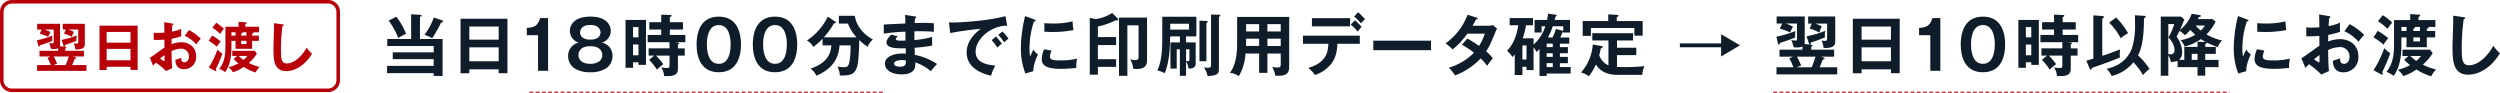 <svg xmlns="http://www.w3.org/2000/svg" width="907.852" height="33.706" viewBox="0 0 907.852 33.706"><g transform="translate(-190.663 -1594.986)"><path d="M541.488,180.568v13.406h-3.229v-1.021H521.329v-2.646h16.929v-2.43H523.392V185.4h14.867v-2.309H521.4v-2.524h8.67v-8.989l3.208.194c.292.024.58.049.58.316s-.243.34-.58.413v8.065Zm-16.808-8.089a24.79,24.79,0,0,1,3.545,6.17c-.313.17-1.649.851-1.917,1-.416.219-.656.365-.924.535a25.174,25.174,0,0,0-3.5-6.291Zm16.711,1.337a.4.4,0,0,1,.267.365c0,.143-.073.243-.267.316a2.952,2.952,0,0,1-.459.121,44.153,44.153,0,0,1-3.208,5.635,22.1,22.1,0,0,0-2.795-1.239,23,23,0,0,0,3.375-6.267Z" transform="translate(-190.106 1428.589)" fill="#0f1c29"/><path d="M533.3,190.477v1.434h-3.184v-19.8H547.14v19.773h-3.181v-1.41Zm10.663-15.544H533.3v4.784h10.663Zm0,7.552H533.3v5.076h10.663Z" transform="translate(-172.207 1429.679)" fill="#0f1c29"/><path d="M545.756,191.173h-3.642v-12.92h-4.08V175.58c2.038-.1,3.982-.34,4.833-3.545h2.889Z" transform="translate(-156.066 1429.517)" fill="#0f1c29"/><path d="M559.079,186.188a5.4,5.4,0,0,1-2.066,4.3,10.3,10.3,0,0,1-5.972,1.577,10.5,10.5,0,0,1-6-1.577,5.374,5.374,0,0,1-2.066-4.3,4.863,4.863,0,0,1,3.864-4.882,4.431,4.431,0,0,1-3.232-4.274c0-2.354,1.8-5.173,7.482-5.173,5.732,0,7.357,2.986,7.357,5.173a4.431,4.431,0,0,1-3.226,4.274,4.783,4.783,0,0,1,3.858,4.882m-12.36-.389c0,2.454,2.354,3.208,4.323,3.208,1.871,0,4.323-.7,4.323-3.208,0-1.5-1.069-3.2-4.323-3.2-3.278,0-4.323,1.7-4.323,3.2m.608-8.184c0,.9.507,2.6,3.691,2.6,3.451,0,3.715-1.99,3.715-2.6,0-.316-.073-2.722-3.715-2.722-3.621,0-3.691,2.382-3.691,2.722" transform="translate(-145.995 1429.159)" fill="#0f1c29"/><path d="M557.268,173.544v16.3h-2.743v-.926H552.56v1.993h-2.722V173.544Zm-2.743,2.576H552.56v3.739h1.965Zm-1.965,10.249h1.965v-3.91H552.56Zm16.27-4.614c.295.024.462.122.462.243,0,.219-.316.365-.435.413v1.455h2.476v2.625h-2.476v4.687c0,2.187-1.118,2.916-5.027,2.722a5.7,5.7,0,0,0-1.072-3.111,20.336,20.336,0,0,0,2.163.219c.656,0,.875-.17.875-1v-3.521h-4.906a21.163,21.163,0,0,1,2.646,3.111,28.848,28.848,0,0,0-2.306,1.99,20.956,20.956,0,0,0-2.843-3.569l1.871-1.531h-2.041v-2.625H565.8v-2.233h-7.941v-2.649h4.93v-1.965h-4.326V174.37h4.326v-2.743l3.375.122c.195,0,.365.1.365.292,0,.219-.292.34-.608.437v1.893h4.76v2.649h-4.76v1.965h5.635v2.649h-3.837Z" transform="translate(-132.012 1428.686)" fill="#0f1c29"/><path d="M574.456,181.963c0,3.424-.9,10.1-8.065,10.1s-8.062-6.656-8.062-10.1c0-3.3.823-10.1,8.062-10.1,7.166,0,8.065,6.68,8.065,10.1m-12.385,0c0,1.045,0,7.045,4.32,7.045,4.3,0,4.3-6,4.3-7.045s0-7.045-4.3-7.045-4.32,5.905-4.32,7.045" transform="translate(-114.712 1429.159)" fill="#0f1c29"/><path d="M581.178,181.963c0,3.424-.9,10.1-8.065,10.1s-8.062-6.656-8.062-10.1c0-3.3.823-10.1,8.062-10.1,7.166,0,8.065,6.68,8.065,10.1m-12.388,0c0,1.045,0,7.045,4.323,7.045,4.3,0,4.3-6,4.3-7.045s0-7.045-4.3-7.045-4.323,5.905-4.323,7.045" transform="translate(-101.012 1429.159)" fill="#0f1c29"/><path d="M577.2,182.5v-2.406a23.5,23.5,0,0,1-3.354,2.965,5.839,5.839,0,0,0-2.33-2.33,21.553,21.553,0,0,0,7.579-8.648l2.549,1.677c.173.121.392.243.392.437,0,.243-.295.292-.683.292a30.153,30.153,0,0,1-3.691,5.1h11.9a15.528,15.528,0,0,1-3.135-5h-3.3v-2.819h5.805c.389,2.989,2.479,6.388,6.534,8.6a7.257,7.257,0,0,0-1.892,2.622,15.266,15.266,0,0,1-3.017-2.43c-.289,7.749-.386,10.447-2.184,11.975-1.018.9-3.594.972-4.906.875a7.56,7.56,0,0,0-.875-3.2,15.393,15.393,0,0,0,2.139.194c1.649,0,2.087,0,2.527-4.1.046-.583.143-3.256.167-3.791H583.37c-.41,6.923-5.246,9.6-8.4,11a6.445,6.445,0,0,0-2.139-2.573c3.767-1.312,7.19-3.329,7.579-8.43Z" transform="translate(-87.836 1428.963)" fill="#0f1c29"/><path d="M592,172.21c.243.049.483.1.483.34,0,.292-.267.365-.434.413-.049.556-.073.972-.122,1.65.632-.021,1.7-.049,3.327-.049,1.388,0,2.236.027,3.645.149V177.8a58.452,58.452,0,0,0-7.069-.17v3.156a33.332,33.332,0,0,0,6.437-1.118V182.8a49.559,49.559,0,0,1-6.364.778c.024.413.073,2.233.073,2.6a22.894,22.894,0,0,1,8.086,3.305,30.827,30.827,0,0,0-2.26,2.622,17.291,17.291,0,0,0-5.656-3.2c.1,1.507.146,4.347-4.982,4.347-4.223,0-6.045-2.066-6.045-3.837,0-3.038,4.25-3.742,6.218-3.742.267,0,1.045.052,1.358.052,0-.122-.024-1.725-.024-1.944-2.84.049-6.969.146-6.969-2.114,0-.826.437-1.555,1.725-2.84l2.33.608c-.267.292-.68.75-.68.923,0,.632.9.653,2.114.653.559,0,.923,0,1.407-.021-.025-.51-.025-2.77-.025-3.232-3.423.121-5.875.437-7.871.68v-3.256c1.243-.121,6.729-.337,7.847-.41a29.611,29.611,0,0,0-.122-3.111Zm-4.663,15.86c-.777,0-2.892.146-2.892,1.312,0,1.021,1.847,1.094,2.208,1.094,1.485,0,2.239-.583,2.066-2.26a5.606,5.606,0,0,0-1.382-.146" transform="translate(-69.109 1428.735)" fill="#0f1c29"/><path d="M609.654,175.275c-6.076-.024-11.468,4.958-11.468,9.4,0,2.843,1.993,4.69,7.142,5.079a17.565,17.565,0,0,0-1.528,3.667c-3.694-.826-8.867-2.938-8.867-8.451,0-3.256,1.844-6.051,5.1-8.551a104.977,104.977,0,0,0-11.073,1.531l-.462-3.913a13.639,13.639,0,0,0,1.58.073c1.653,0,11.777-.41,18.946-2.306Zm-4.058,3.913c.34.389,1.552,1.8,2.114,2.622a17.811,17.811,0,0,0-1.628,1.41,21.378,21.378,0,0,0-2.066-2.7Zm2.333-1.8a16.8,16.8,0,0,1,2.208,2.576,12.113,12.113,0,0,0-1.58,1.382,19.136,19.136,0,0,0-2.136-2.743Z" transform="translate(-53.237 1429.045)" fill="#0f1c29"/><path d="M601.886,173.009c.365.146.559.194.559.413,0,.243-.243.292-.607.34a30.834,30.834,0,0,0-1.6,10.079,13.551,13.551,0,0,0,.216,2.673c.073-.194.8-1.847,1.191-2.527a5.9,5.9,0,0,0,1.65,1.725c-.313.632-1.771,3.715-1.65,6.1l-2.916.826a25.039,25.039,0,0,1-1.628-9.426,49.137,49.137,0,0,1,1.531-11.416Zm6.361,11.343a5.872,5.872,0,0,0-.6,2.09c0,1.215,1.115,1.458,3.743,1.458a25.177,25.177,0,0,0,6.118-.656,13.48,13.48,0,0,0-.292,3.375,48.048,48.048,0,0,1-5.635.34c-4.857,0-6.9-1.094-6.9-3.5a8.54,8.54,0,0,1,.878-3.621Zm-2.622-9.982c.683.049,1.531.122,2.892.122a29.418,29.418,0,0,0,7.357-.778,24.9,24.9,0,0,0,.319,3.159,38.5,38.5,0,0,1-7.628.7c-1.336,0-2.211-.049-2.94-.1Z" transform="translate(-35.708 1429.026)" fill="#0f1c29"/><path d="M614.882,180.17v2.892h-6.607v5.149h6.607V191h-6.607v2.819h-2.94v-20.6l2.212.413a14.787,14.787,0,0,0,5.9-2.211l2.066,2.038a.511.511,0,0,1,.191.343c0,.194-.167.316-.434.316a.987.987,0,0,1-.44-.073,26.2,26.2,0,0,1-6.556,2.281v3.837Zm11.243,8.478c0,2.212-1.285,3.108-3.91,3.108-.459,0-.753-.049-1.091-.07a7.882,7.882,0,0,0-1.142-3.451,7.09,7.09,0,0,0,1.844.292c.632,0,1.215-.121,1.215-1.094V175.9h-4.058v18.339h-3.035V173.1h10.176Z" transform="translate(-18.925 1428.279)" fill="#0f1c29"/><path d="M623.832,193.859h-2.257v-9.642h-1.142v7.02h-2.284v-9.52h3.427v-2.163h-3.5c-.222,5.514-.222,5.9-.656,8.451a25.774,25.774,0,0,1-1.312,4.906,12.722,12.722,0,0,0-2.694-1.018c1.771-3.913,1.771-8.381,1.771-12.8v-6.68h12.388v7.142h-3.743v2.163h3.5v7.5c0,1.361-.51,1.993-2.625,2.017a5.382,5.382,0,0,0-.875-2.576Zm-5.753-16.784H624.9v-2.114h-6.823Zm5.753,11.392c.413.049.535.073.68.073.51,0,.535-.219.535-.68v-3.642h-1.215Zm7.385-14.523c.17,0,.486.049.486.267,0,.194-.073.243-.486.51v13.843h-2.524V173.847Zm4.541-2.284c.413,0,.51.194.51.316,0,.219-.243.34-.51.462V191.53c0,1.8-.9,2.257-4.128,2.427a7.574,7.574,0,0,0-1.337-3.156,8.1,8.1,0,0,0,1.337.122c1,0,1.264-.122,1.264-1.094V171.611Z" transform="translate(-2.456 1428.654)" fill="#0f1c29"/><path d="M635.707,192.2H632.7v-7.02h-4.958a18.413,18.413,0,0,1-2.4,8.211,7.726,7.726,0,0,0-3.253-1.215c2.111-2.673,2.621-6.923,2.621-10.662V171.9h18.9v18.214c0,3.038-2.187,3.256-5.052,3.111a9.2,9.2,0,0,0-1.118-3.159,10.63,10.63,0,0,0,1.92.194c1.042,0,1.188-.365,1.188-1.312v-3.764h-4.833Zm-3.01-12.412h-4.736v1.264c0,.437-.024.972-.049,1.385H632.7Zm0-5.27h-4.739v2.646H632.7Zm3.01,2.646h4.833v-2.646h-4.833Zm0,5.274h4.833v-2.649h-4.833Z" transform="translate(15.205 1429.241)" fill="#0f1c29"/><path d="M630.817,182.8v-2.965h20.644V182.8H643.3c-.073,4.225-1.483,6.51-2.743,7.868a12.275,12.275,0,0,1-5.392,3.451,10.9,10.9,0,0,0-2.454-2.576c6.559-1.82,7.239-5.829,7.312-8.743Zm17.124-6.34H634.073v-2.986h13.867Zm1.747-2.212a25.246,25.246,0,0,1,2.43,2.382c-.316.34-.413.486-1.434,1.725a17.1,17.1,0,0,0-2.5-2.552Zm1.142-2.913a26.928,26.928,0,0,1,2.527,2.5,11.583,11.583,0,0,0-1.458,1.552,18.009,18.009,0,0,0-2.479-2.476Z" transform="translate(33.003 1428.099)" fill="#0f1c29"/><rect width="20.961" height="3.451" transform="translate(689.367 1609.759)" fill="#0f1c29"/><path d="M655.8,180.28a46.656,46.656,0,0,1,4.25,2.673,19.772,19.772,0,0,0,2.09-4.444H655.8a27.922,27.922,0,0,1-5.368,5.729,16.33,16.33,0,0,0-2.573-2.208,22.053,22.053,0,0,0,8.014-10.4l3.257,1.045c.289.094.434.143.434.289,0,.316-.434.316-.58.343-.392.726-.754,1.382-1.316,2.33h5.784a4.344,4.344,0,0,0,1.628-.243l1.5,1.312a9.936,9.936,0,0,0-.51,1.021c-1.771,4.274-2.111,5.125-3.475,7.187a14.058,14.058,0,0,1,2.43,2.527c-.7.826-1.722,2.26-2.041,2.743a20.506,20.506,0,0,0-2.354-2.694,24.241,24.241,0,0,1-9.326,6.17,14.155,14.155,0,0,0-2.236-2.795,21.013,21.013,0,0,0,9.134-5.465,45.649,45.649,0,0,0-4.371-2.889Z" transform="translate(67.722 1428.703)" fill="#0f1c29"/><path d="M677.329,183.652v2.236h-2.892V187.2h2.892v2.284h-2.892v1.41h3.913v2.354h-8.721v.875h-2.6v-9.763a14.276,14.276,0,0,1-1.093,1.042,16.172,16.172,0,0,0-1.066-1.747v8.329H662.3v-1.191h-1.482v2.989h-2.792V186.3a7.508,7.508,0,0,1-.875.948,6.284,6.284,0,0,0-1.944-2.233c2.965-3.038,3.742-6.972,4.107-9.3H656.2v-2.6h8.475v2.6h-2.549a29.63,29.63,0,0,1-1.191,4.757h3.937v2.26a14.837,14.837,0,0,0,4.274-6.656h-1.361v2.284h-2.552v-4.566h4.541a16.3,16.3,0,0,0,.34-2.284l2.6.34c.243.024.535.121.535.34,0,.194-.243.292-.389.365-.073.267-.094.365-.365,1.239h5.611v4.566h-2.451v-.121a2.157,2.157,0,0,1-.292.1c-.34.851-.583,1.337-.826,1.82h3.3v2.236h-3.4v1.264Zm-16.516,4.517H662.3V183.02h-1.482Zm11.027-5.781h-2.212v1.264h2.212Zm-2.212,4.809h2.212v-1.312h-2.212Zm2.212,2.284h-2.212v1.41h2.212Zm3.524-11.8a2.334,2.334,0,0,1,.292.1v-1.7H671.84a20.993,20.993,0,0,1-1.771,4.08h1.677a16.048,16.048,0,0,0,1.236-3.108Z" transform="translate(82.693 1428.442)" fill="#0f1c29"/><path d="M671.434,183.076c.313.049.489.17.489.389,0,.243-.176.292-.659.462-.219,1.069-.34,1.65-.583,2.5a6.272,6.272,0,0,0,3.354,3.691v-9.037H668.18v-2.646h14.794v2.646h-5.832v2.625h7V186.4h-7v4.277c1.267.073,2.77.073,3.253.073,2.09,0,4.034-.121,6.732-.34a8.392,8.392,0,0,0-.805,3.156h-9.107c-2.913,0-6.045-.9-7.722-3.812a20.954,20.954,0,0,1-2.576,4.323,7.062,7.062,0,0,0-2.868-1.358,16.817,16.817,0,0,0,4.28-10.18Zm2.528-11.489,3.1.194c.371.024.632.049.632.316,0,.17-.07.267-.632.462v1.482h9.4v5.295h-3.014v-2.795H667.649v2.868h-2.965v-5.368h9.277Z" transform="translate(100.721 1428.605)" fill="#0f1c29"/><path d="M675.874,177.315h14.985v-3.354L697.685,178l-6.826,4.055V178.7H675.874Z" transform="translate(124.817 1433.441)" fill="#0f1c29"/><path d="M694.235,179.5c-2.7,1.066-4.25,1.555-5.465,1.917-.146.462-.219.632-.435.632a.36.36,0,0,1-.294-.267l-.632-2.6a41.224,41.224,0,0,0,6.9-2.041,15.544,15.544,0,0,0-.076,2.357m-6.774,13.381v-2.6H693.6a17.114,17.114,0,0,0-1.5-3.184l1.312-.653h-4.86v-2.552h8.333v-1.167a4.225,4.225,0,0,1-2.017.365c-.535,0-.823-.024-1.167-.049a12.583,12.583,0,0,0-.875-2.6c.222.027,1.239.149,1.434.149.632,0,.632-.121.632-.851v-5.319h-4.007a20.366,20.366,0,0,1,2.573,1.118,18.158,18.158,0,0,0-1.042,2.111,26.548,26.548,0,0,0-3.742-1.385l.85-1.844h-2.017v-2.576h10.2v9.447a2.206,2.206,0,0,1-.076.559l1.9.194c-.167-.049-.219-.216-.267-.389l-.875-2.573c.343-.1.681-.17,3.694-.923.51-.122,2.4-.851,3.132-1.118a7.148,7.148,0,0,0-.167,2.406c-.365.146-2.041.8-2.284.9-.465.167-2.43.823-2.819.972-.07.459-.07.677-.313.75l.486.049c.192.027.389.1.389.292s-.121.243-.44.413v1.069h8.33v2.552h-4.757l1.045.386c.191.073.243.146.243.267,0,.219-.1.243-.683.437-.459,1.191-.535,1.361-1.115,2.746h6.385v2.6Zm7.43-6.434a18.856,18.856,0,0,1,1.507,3.3,9.422,9.422,0,0,0-1.6.535h5.441a38.672,38.672,0,0,0,1.382-3.837Zm10.371-3.159c-.216,0-.362,0-.7-.024a9.828,9.828,0,0,0-.732-2.7,8.748,8.748,0,0,0,1.218.146c.8,0,.8-.289.8-1.212v-5.076h-4.3a18.253,18.253,0,0,1,2.357,1.042,11.312,11.312,0,0,0-.9,2.26,14.156,14.156,0,0,0-3.5-1.482l.8-1.82H698.95v-2.576h9.836v9.013c0,.945-.149,2.427-3.524,2.427" transform="translate(148.323 1429.126)" fill="#0f1c29"/><path d="M699.733,190.477v1.434h-3.184v-19.8h17.024v19.773h-3.18v-1.41Zm10.66-15.544H699.73v4.784h10.663Zm0,7.552H699.73v5.076h10.663Z" transform="translate(166.948 1429.679)" fill="#0f1c29"/><path d="M712.192,191.173H708.55v-12.92h-4.08V175.58c2.039-.1,3.983-.34,4.833-3.545h2.889Z" transform="translate(183.089 1429.517)" fill="#0f1c29"/><path d="M725.577,181.963c0,3.424-.9,10.1-8.065,10.1s-8.062-6.656-8.062-10.1c0-3.3.823-10.1,8.062-10.1,7.166,0,8.065,6.68,8.065,10.1m-12.388,0c0,1.045,0,7.045,4.323,7.045,4.3,0,4.3-6,4.3-7.045s0-7.045-4.3-7.045-4.323,5.905-4.323,7.045" transform="translate(193.237 1429.159)" fill="#0f1c29"/><path d="M723.769,173.544v16.3h-2.743v-.926h-1.965v1.993h-2.722V173.544Zm-2.743,2.576h-1.965v3.739h1.965Zm-1.965,10.249h1.965v-3.91h-1.965Zm16.27-4.614c.295.024.462.122.462.243,0,.219-.313.365-.434.413v1.455h2.476v2.625h-2.476v4.687c0,2.187-1.118,2.916-5.027,2.722a5.723,5.723,0,0,0-1.069-3.111,20.215,20.215,0,0,0,2.16.219c.656,0,.875-.17.875-1v-3.521H727.39a21.324,21.324,0,0,1,2.649,3.111,28.213,28.213,0,0,0-2.309,1.99,20.957,20.957,0,0,0-2.843-3.569l1.871-1.531h-2.041v-2.625H732.3v-2.233h-7.941v-2.649h4.93v-1.965H724.96V174.37h4.326v-2.743l3.375.122c.195,0,.365.1.365.292,0,.219-.291.34-.607.437v1.893h4.76v2.649h-4.76v1.965h5.635v2.649h-3.837Z" transform="translate(207.275 1428.686)" fill="#0f1c29"/><path d="M724.462,188.188c1.555-.434,2.139-.6,2.552-.75V171.72l3.111.243c.24.024.726.073.726.413,0,.316-.365.437-.6.486v13.554c2.181-.68,4.344-1.458,6.458-2.333a12.443,12.443,0,0,0-.1,1.7,6.765,6.765,0,0,0,.073,1.236c-1.747.732-4.517,1.847-10.1,3.767-.122.243-.365.632-.559.632-.219,0-.316-.267-.413-.51Zm20.964-16.3c.146,0,.58.024.58.365,0,.292-.389.437-.608.51,0,8.964-1.382,12-2.16,13.506a26.383,26.383,0,0,1,4.177,4.882,18,18,0,0,0-2.379,2.257,23.4,23.4,0,0,0-3.475-4.639,14.381,14.381,0,0,1-7.892,4.979,9,9,0,0,0-1.847-2.622,15.736,15.736,0,0,0,4.055-1.434,11.552,11.552,0,0,0,5.128-5.951,27.526,27.526,0,0,0,1.163-8.014c0-.583-.048-3.4-.048-4.031Zm-10.155.632a25.742,25.742,0,0,1,4.35,5.684,17.761,17.761,0,0,0-2.673,1.823,23.388,23.388,0,0,0-4.2-5.659Z" transform="translate(223.828 1428.833)" fill="#0f1c29"/><path d="M749.516,183.562h3.837v2.527h-3.837v2.187h4.83V190.9h-4.83v3.108h-2.795V190.9h-7.236v-2.284a6.316,6.316,0,0,1-2.5.389,5.428,5.428,0,0,0-.875-2.4v7.433h-2.746V172.559H740.7l1.215,1.021a39.274,39.274,0,0,1-1.6,3.837,13.369,13.369,0,0,0,4.3-5.9l2.916.489c.121.021.413.073.413.337,0,.219-.389.316-.7.34-.195.389-.267.51-.413.778h5.343l1.118.923a17.862,17.862,0,0,1-3.329,4.639,20.049,20.049,0,0,0,5.659,2.212,5.756,5.756,0,0,0-1.531,2.43,34.973,34.973,0,0,1-4.052-1.725.307.307,0,0,1,.046.194c0,.17-.191.292-.556.389Zm-13.409-8.305v10.906a3.175,3.175,0,0,0,.681.1,1.367,1.367,0,0,0,1.555-1.555c0-2.163-1.555-3.885-2.187-4.614a21.788,21.788,0,0,0,2.111-4.833Zm13.627,6.534c-1-.535-1.218-.68-1.8-1.045a18.007,18.007,0,0,1-5.9,2.695,6.88,6.88,0,0,0-1.5-2.306,15.454,15.454,0,0,0,5.34-1.968c-.146-.146-.875-.8-1.774-1.8a15.6,15.6,0,0,1-1.966,1.965,8.185,8.185,0,0,0-1.99-1.577c-.51,1.115-.778,1.625-1.021,2.087a10.12,10.12,0,0,1,2.014,5.514,3.733,3.733,0,0,1-1.115,2.916h1.893v-4.715h4.809v-1.868l2.649.07c.1,0,.243.027.365.027m-3.013,4.3H744.61v2.187h2.111Zm-.68-10.274a12,12,0,0,0,1.847,1.8,10.623,10.623,0,0,0,1.528-1.8Z" transform="translate(241.962 1428.456)" fill="#0f1c29"/><path d="M746.871,173.009c.365.146.559.194.559.413,0,.243-.24.292-.6.34a30.717,30.717,0,0,0-1.6,10.079,13.271,13.271,0,0,0,.219,2.673c.073-.194.8-1.847,1.188-2.527a5.87,5.87,0,0,0,1.653,1.725c-.316.632-1.771,3.715-1.653,6.1l-2.916.826a25.113,25.113,0,0,1-1.625-9.426,49.133,49.133,0,0,1,1.528-11.416Zm6.364,11.343a5.834,5.834,0,0,0-.607,2.09c0,1.215,1.115,1.458,3.745,1.458a25.155,25.155,0,0,0,6.115-.656,13.34,13.34,0,0,0-.292,3.375,47.994,47.994,0,0,1-5.632.34c-4.857,0-6.9-1.094-6.9-3.5a8.491,8.491,0,0,1,.878-3.621Zm-2.622-9.982c.681.049,1.528.122,2.889.122a29.418,29.418,0,0,0,7.357-.778,25.592,25.592,0,0,0,.319,3.159,38.454,38.454,0,0,1-7.628.7c-1.337,0-2.208-.049-2.938-.1Z" transform="translate(259.741 1429.026)" fill="#0f1c29"/><path d="M760.162,172.213c.316.046.507.07.507.337,0,.243-.267.316-.434.365-.149,1.677-.173,2.43-.2,2.913a16.572,16.572,0,0,0,4.152-1.261,24.644,24.644,0,0,0,.024,3.326,25.332,25.332,0,0,1-4.3,1.118c0,.389-.021,2.066-.046,2.43a11.97,11.97,0,0,1,4.344-.875c3.305,0,6.634,1.99,6.634,6.243a5.392,5.392,0,0,1-5.465,5.805c-3.67,0-3.767-3.329-3.791-4.2.462-.149,2.042-.656,2.622-.878,0,.656-.024,1.993,1.461,1.993,1.212,0,1.965-1.167,1.965-2.6a3.377,3.377,0,0,0-3.618-3.475,10.49,10.49,0,0,0-4.153,1.069c.094,5.052.118,5.611.316,7.625l-2.771,1.267a32.825,32.825,0,0,0-4.514-3.743c-.513.51-.778.8-1.267,1.361l-1.455-3.521c1.115-.608,5.538-3.961,6.534-4.541-.024-1.194-.024-2.382-.024-3.572-1.534.121-3.426.146-4.739.146l-.024-3.281a10.946,10.946,0,0,0,1.875.125c1.063,0,2.524-.1,2.889-.125,0-1.115-.049-3.448-.079-4.663Zm-5.395,15.663a9.9,9.9,0,0,0,1.774,1.167c.173,0,.191-.292.191-.535v-2.16a18.94,18.94,0,0,0-1.965,1.528m12.9-12.749a20.938,20.938,0,0,1,5.294,3.91,15.51,15.51,0,0,0-2.041,2.5,14.424,14.424,0,0,0-5.152-3.84Z" transform="translate(276.234 1428.635)" fill="#0f1c29"/><path d="M760.341,177.652a26.875,26.875,0,0,1,3.816,2.67,16.026,16.026,0,0,0-1.7,2.333,24.048,24.048,0,0,0-3.67-2.649Zm-1.531,14.3a37.956,37.956,0,0,0,3.913-8.038,10.887,10.887,0,0,0,2.16,1.868,54.614,54.614,0,0,1-2.938,6.9,1.146,1.146,0,0,1,.267.608.272.272,0,0,1-.243.292.853.853,0,0,1-.389-.146Zm3.35-19.988a19.049,19.049,0,0,1,3.427,2.67,24.306,24.306,0,0,0-1.674,2.284,23.831,23.831,0,0,0-3.475-2.77ZM778.17,177.7H781.2v2.33H778.17v3.548h-7.385V180.03h-1.844v3.135c0,6.021-1.6,9.229-2.843,10.833a9.06,9.06,0,0,0-2.573-1.434c1.747-2.379,2.743-4.639,2.743-9.982v-8.843h5.878v-2.184l3.229.219c.267.024.389.1.389.292,0,.267-.292.389-.6.51v1.163h6.118v2.479h-2.646c.073.049.17.122.17.219,0,.219-.319.34-.632.413Zm-6.7,9.083H769.33v-2.309h9.958l1.018,1.264a17.3,17.3,0,0,1-3.594,4.177,19.269,19.269,0,0,0,4.809,1.75,10.5,10.5,0,0,0-1.774,2.5,22.5,22.5,0,0,1-5.341-2.479,19.506,19.506,0,0,1-4.787,2.382,8.846,8.846,0,0,0-1.99-2.284,16.478,16.478,0,0,0,4.444-1.7,16.835,16.835,0,0,1-2.111-1.941Zm-.68-10.565h-1.844V177.7h1.844Zm1.385,10.565a14.2,14.2,0,0,0,2.16,1.75,6.669,6.669,0,0,0,1.7-1.75Zm3.5-10.565h-1.92c.1.073.146.146.146.194,0,.267-.465.389-.632.437v.851h2.406Zm0,3.812h-2.406v1.455h2.406Z" transform="translate(293.771 1428.54)" fill="#0f1c29"/><path d="M772.269,172.281c.389.049.562.073.562.34,0,.243-.343.365-.535.413a73.992,73.992,0,0,0-.708,10.906c0,4.177.389,5.805,2.649,5.805,4.131,0,7.8-4.93,8.794-7.069a16.107,16.107,0,0,0,2.452,2.722c-3.958,6.364-8.7,7.771-11.562,7.771-5.514,0-5.684-5.246-5.684-10.1,0-1.531.267-8.281.267-9.666,0-1-.024-1.166-.048-1.653Z" transform="translate(313.032 1428.929)" fill="#0f1c29"/><path d="M594.211,171.164a3.015,3.015,0,0,1,3.013,3.013v24.834a3.015,3.015,0,0,1-3.013,3.013H479.363a3.019,3.019,0,0,1-3.013-3.013V174.177a3.019,3.019,0,0,1,3.013-3.013H594.211m0-1.291H479.363a4.319,4.319,0,0,0-4.3,4.3v24.834a4.319,4.319,0,0,0,4.3,4.3H594.211a4.319,4.319,0,0,0,4.308-4.3V174.177a4.319,4.319,0,0,0-4.308-4.3" transform="translate(-284.395 1425.113)" fill="#b80009"/><path d="M485.027,178.94c-2.193.869-3.457,1.264-4.444,1.561-.118.374-.179.51-.355.51a.283.283,0,0,1-.237-.216l-.513-2.111a33.4,33.4,0,0,0,5.608-1.662,12.749,12.749,0,0,0-.058,1.917m-5.51,10.881v-2.114h5a13.917,13.917,0,0,0-1.224-2.585l1.063-.535H480.4v-2.072h6.774v-.948a3.43,3.43,0,0,1-1.637.295c-.438,0-.674-.018-.951-.039a10.07,10.07,0,0,0-.708-2.111c.173.018,1.005.118,1.164.118.513,0,.513-.1.513-.693v-4.326H482.3a17.459,17.459,0,0,1,2.1.911,14.386,14.386,0,0,0-.851,1.716,21.6,21.6,0,0,0-3.041-1.124l.69-1.5h-1.637v-2.093h8.293V180.4a2.057,2.057,0,0,1-.058.456l1.54.155c-.14-.036-.179-.176-.219-.313l-.711-2.1c.277-.076.553-.137,3-.75.413-.1,1.956-.69,2.546-.905a5.9,5.9,0,0,0-.137,1.953c-.295.118-1.656.653-1.856.732-.374.137-1.974.671-2.29.79-.058.374-.058.553-.258.611l.395.04c.161.021.319.079.319.237s-.1.2-.358.334v.872h6.774v2.072h-3.87l.851.316c.158.061.194.118.194.219,0,.176-.076.2-.55.355-.374.966-.434,1.106-.908,2.23h5.191v2.114Zm6.042-5.234a15.517,15.517,0,0,1,1.224,2.685,7.9,7.9,0,0,0-1.3.434H489.9a30.211,30.211,0,0,0,1.124-3.12Zm8.433-2.567c-.179,0-.3,0-.571-.018a8.125,8.125,0,0,0-.6-2.193,7.319,7.319,0,0,0,.987.118c.65,0,.65-.237.65-.987v-4.128h-3.494a15.9,15.9,0,0,1,1.917.851,8.7,8.7,0,0,0-.729,1.838,11.6,11.6,0,0,0-2.846-1.206l.653-1.482h-1.106v-2.093h8v7.327c0,.772-.119,1.975-2.862,1.975" transform="translate(-275.39 1430.911)" fill="#b80009"/><path d="M489.544,187.869v1.163h-2.588V172.941H500.8v16.073h-2.588v-1.145Zm8.667-12.64h-8.67v3.891h8.67Zm0,6.142h-8.67V185.5h8.67Z" transform="translate(-260.15 1431.364)" fill="#b80009"/><path d="M501.083,173.017c.258.04.416.061.416.276,0,.2-.216.258-.355.3-.119,1.361-.137,1.975-.158,2.366a13.518,13.518,0,0,0,3.375-1.024,19.789,19.789,0,0,0,.021,2.7,20.582,20.582,0,0,1-3.494.908c0,.316-.021,1.68-.043,1.975a9.766,9.766,0,0,1,3.536-.711c2.685,0,5.392,1.619,5.392,5.076a4.382,4.382,0,0,1-4.444,4.718c-2.983,0-3.059-2.7-3.08-3.414.377-.118,1.659-.535,2.133-.711,0,.532-.021,1.616,1.185,1.616.987,0,1.6-.945,1.6-2.111a2.747,2.747,0,0,0-2.941-2.825,8.579,8.579,0,0,0-3.378.872c.079,4.107.1,4.56.258,6.2l-2.251,1.027a26.369,26.369,0,0,0-3.673-3.041c-.416.413-.632.65-1.027,1.106l-1.185-2.865c.908-.492,4.5-3.217,5.31-3.691-.018-.969-.018-1.935-.018-2.9-1.246.1-2.783.118-3.849.118l-.021-2.664a9.176,9.176,0,0,0,1.519.1c.869,0,2.057-.079,2.351-.1,0-.908-.04-2.8-.058-3.791Zm-4.38,12.737a7.884,7.884,0,0,0,1.44.948c.137,0,.158-.24.158-.434v-1.759a14.646,14.646,0,0,0-1.6,1.245m10.483-10.368a16.878,16.878,0,0,1,4.3,3.181,12.854,12.854,0,0,0-1.659,2.032,11.711,11.711,0,0,0-4.186-3.12Z" transform="translate(-247.897 1430.516)" fill="#b80009"/><path d="M501.269,177.443a21.643,21.643,0,0,1,3.1,2.172,13.464,13.464,0,0,0-1.382,1.9,19.239,19.239,0,0,0-2.98-2.151Zm-1.242,11.629a30.856,30.856,0,0,0,3.177-6.534,8.865,8.865,0,0,0,1.759,1.522,44.593,44.593,0,0,1-2.391,5.608.918.918,0,0,1,.219.492.223.223,0,0,1-.2.237.7.7,0,0,1-.313-.118Zm2.722-16.249a15.5,15.5,0,0,1,2.786,2.172,19.471,19.471,0,0,0-1.361,1.856,19.276,19.276,0,0,0-2.825-2.251Zm13.014,4.66h2.47v1.9h-2.47v2.883h-6v-2.883h-1.5v2.546c0,4.9-1.3,7.506-2.309,8.809a7.317,7.317,0,0,0-2.1-1.166c1.422-1.935,2.233-3.77,2.233-8.114v-7.19h4.778v-1.777l2.625.179c.222.018.319.079.319.237,0,.216-.237.316-.5.413v.948h4.976v2.014h-2.154c.061.043.14.1.14.179,0,.179-.258.276-.513.334Zm-5.45,7.385h-1.738V182.99h8.1l.832,1.027a14.23,14.23,0,0,1-2.925,3.4,15.88,15.88,0,0,0,3.909,1.425,8.661,8.661,0,0,0-1.443,2.032,18.2,18.2,0,0,1-4.341-2.014,15.839,15.839,0,0,1-3.891,1.935,7.27,7.27,0,0,0-1.619-1.856,13.4,13.4,0,0,0,3.615-1.382,14.117,14.117,0,0,1-1.719-1.58Zm-.553-8.591h-1.5v1.2h1.5Zm1.127,8.591a11.536,11.536,0,0,0,1.756,1.422,5.463,5.463,0,0,0,1.382-1.422Zm2.84-8.591h-1.558c.079.061.118.121.118.158,0,.219-.374.319-.513.355v.693h1.953Zm0,3.1H511.77v1.185h1.956Z" transform="translate(-233.559 1430.435)" fill="#b80009"/><path d="M511.024,173.075c.316.039.453.061.453.276,0,.2-.273.295-.431.337a60.05,60.05,0,0,0-.574,8.864c0,3.4.316,4.721,2.151,4.721,3.36,0,6.34-4.01,7.151-5.747a12.98,12.98,0,0,0,1.993,2.212c-3.217,5.173-7.069,6.318-9.4,6.318-4.481,0-4.62-4.262-4.62-8.214,0-1.242.216-6.732.216-7.859,0-.808-.018-.948-.04-1.343Z" transform="translate(-217.785 1430.752)" fill="#b80009"/><line x2="128.673" transform="translate(382.9 1628.48)" fill="none" stroke="#b80009" stroke-miterlimit="10" stroke-width="0.425" stroke-dasharray="1.417 0.85"/><line x2="165.685" transform="translate(834.576 1628.48)" fill="none" stroke="#b80009" stroke-miterlimit="10" stroke-width="0.425" stroke-dasharray="1.417 0.85"/></g></svg>